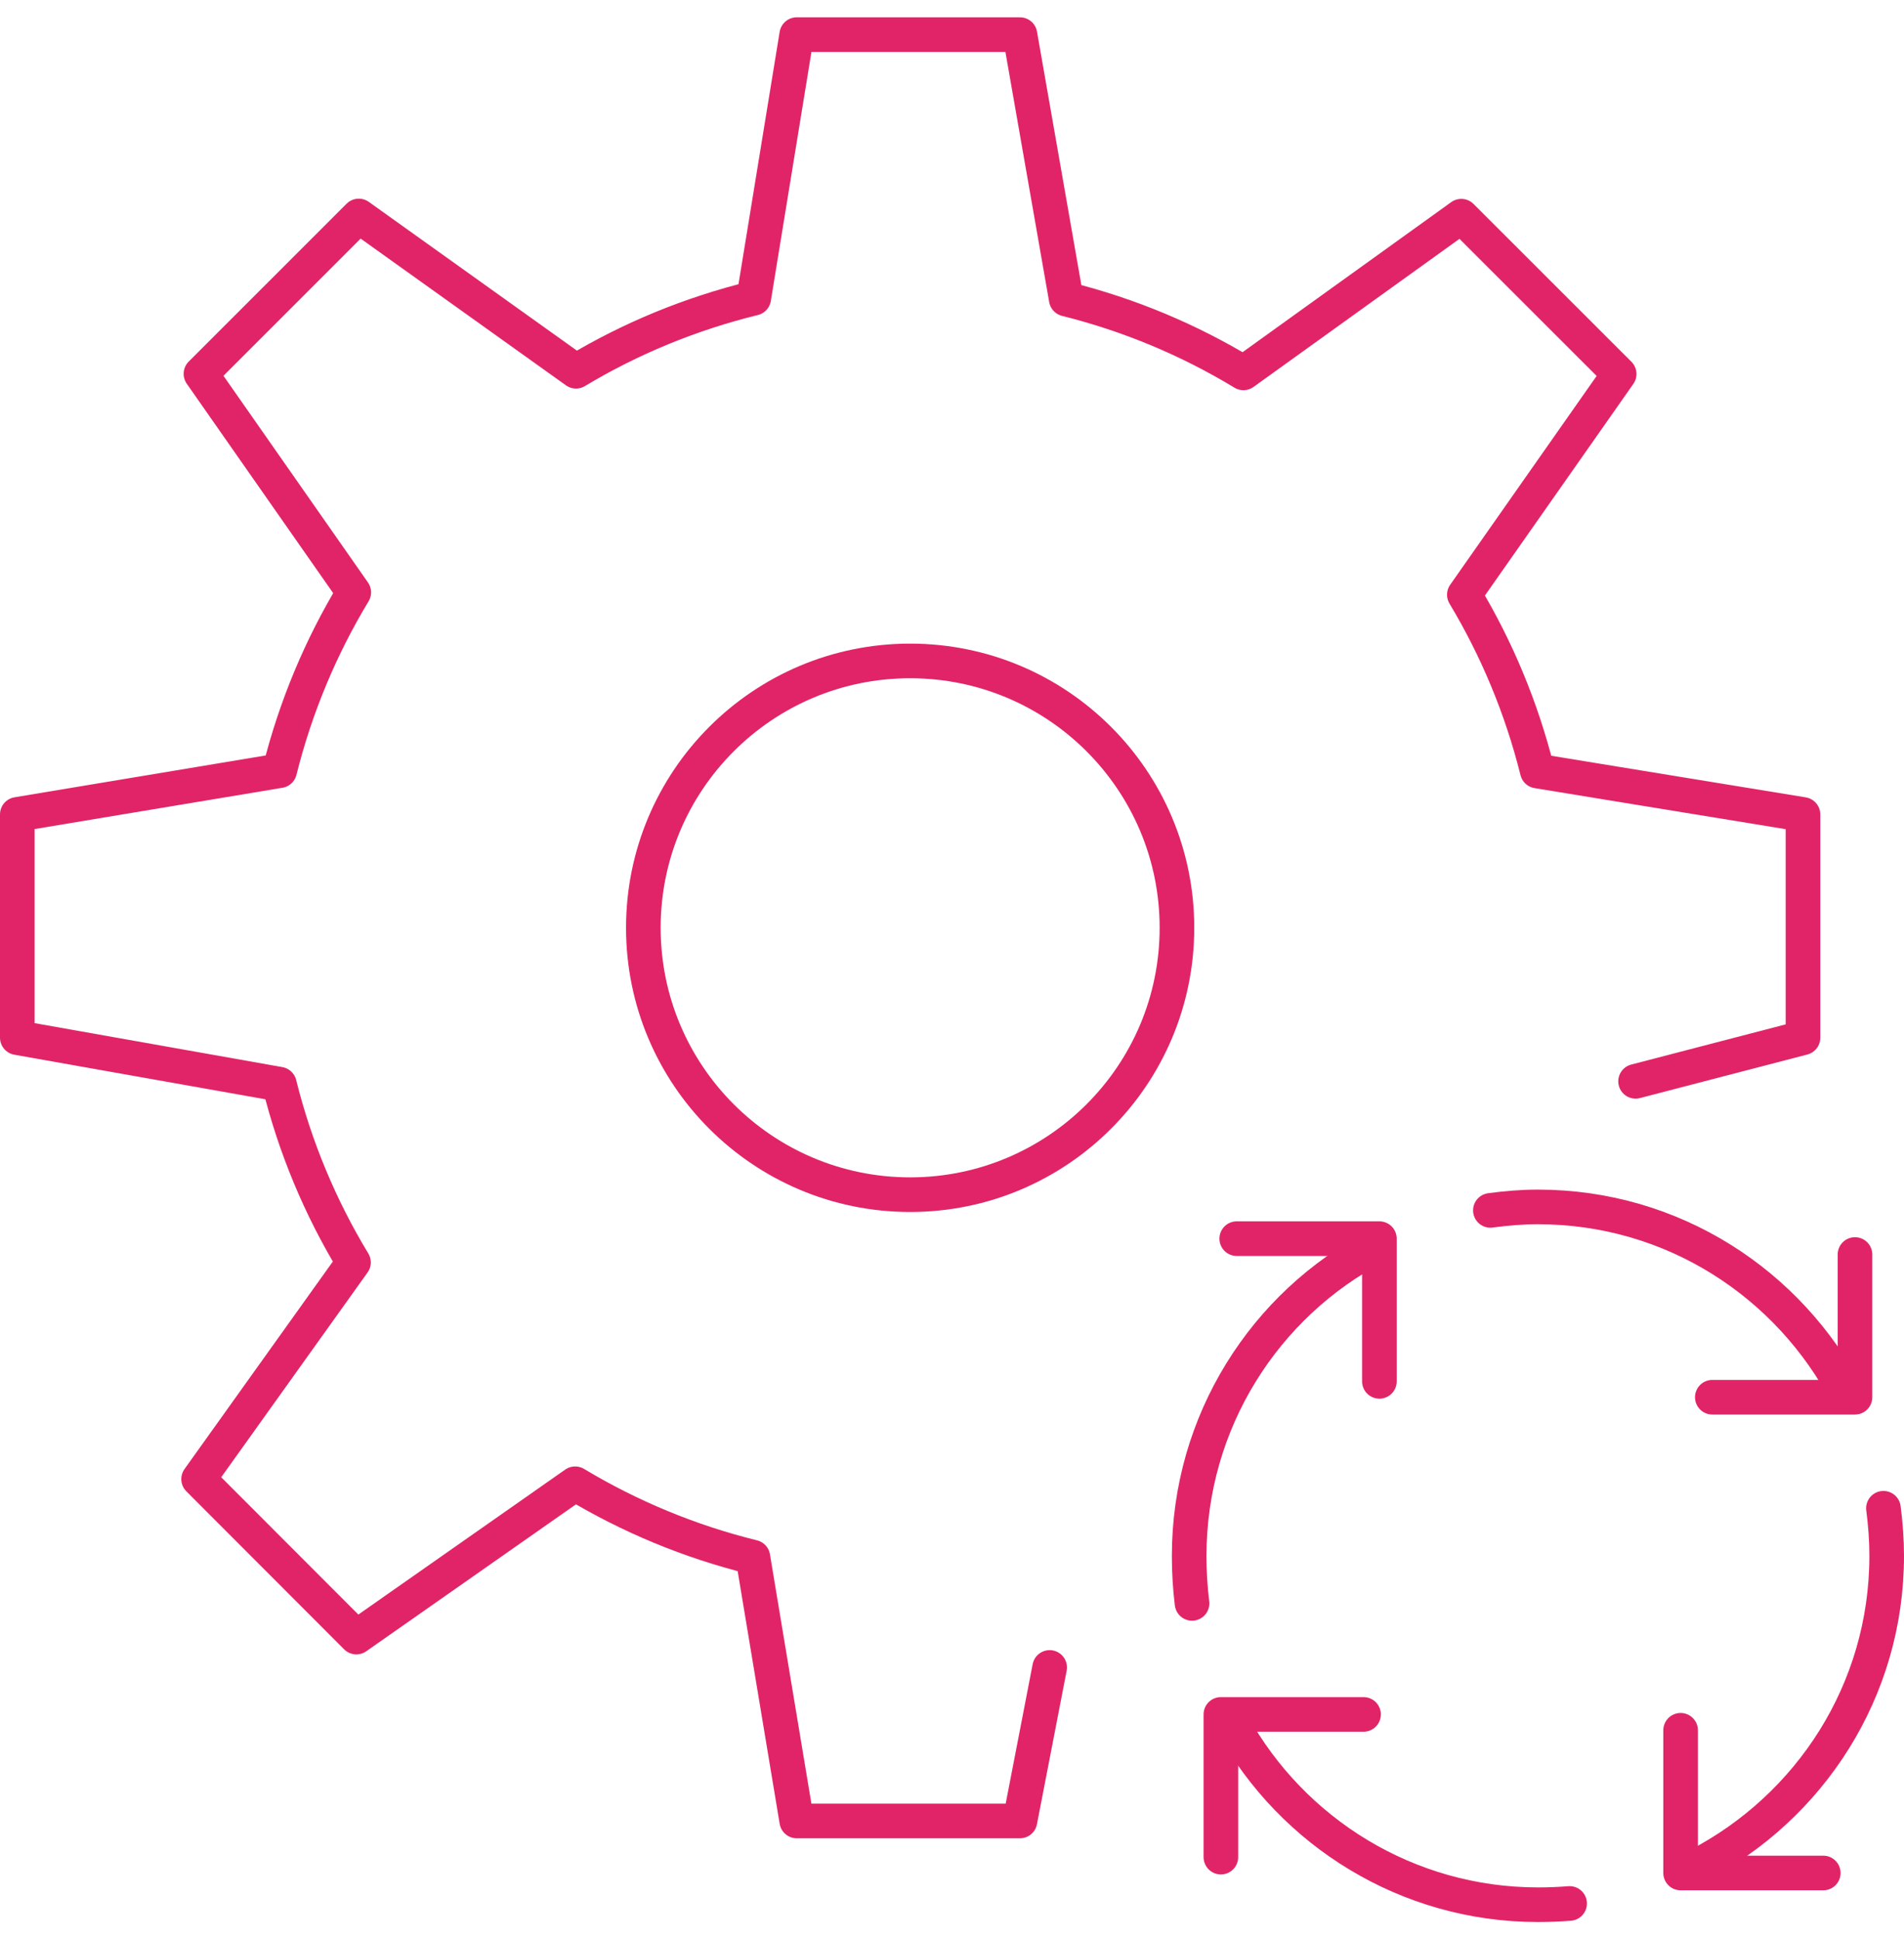 <svg width="55" height="56" viewBox="0 0 55 56" fill="none" xmlns="http://www.w3.org/2000/svg">
<path d="M35.725 35.767H39.846V39.888" stroke="#E12468" stroke-miterlimit="10" stroke-linecap="round" stroke-linejoin="round"/>
<path d="M52.668 54.084H48.547V49.963" stroke="#E12468" stroke-miterlimit="10" stroke-linecap="round" stroke-linejoin="round"/>
<path d="M53.584 36.225V40.346H49.463" stroke="#E12468" stroke-miterlimit="10" stroke-linecap="round" stroke-linejoin="round"/>
<path d="M35.267 53.626V49.505H39.388" stroke="#E12468" stroke-miterlimit="10" stroke-linecap="round" stroke-linejoin="round"/>
<path d="M34.434 46.299C34.379 45.854 34.351 45.403 34.351 44.925C34.351 41.063 36.534 37.663 39.766 35.984" stroke="#E12468" stroke-miterlimit="10" stroke-linecap="round" stroke-linejoin="round"/>
<path d="M45.341 54.964C45.044 54.988 44.74 55 44.425 55C40.647 55 37.331 52.901 35.61 49.795" stroke="#E12468" stroke-miterlimit="10" stroke-linecap="round" stroke-linejoin="round"/>
<path d="M54.406 43.552C54.465 44.002 54.5 44.464 54.5 44.925C54.5 48.829 52.276 52.187 49.043 53.867" stroke="#E12468" stroke-miterlimit="10" stroke-linecap="round" stroke-linejoin="round"/>
<path d="M43.052 34.951C43.505 34.889 43.965 34.851 44.426 34.851C48.33 34.851 51.688 37.075 53.367 40.308" stroke="#E12468" stroke-miterlimit="10" stroke-linecap="round" stroke-linejoin="round"/>
<path d="M30.321 48.149L29.463 52.582H23.015L21.748 44.964C19.917 44.513 18.192 43.792 16.614 42.845L10.294 47.272L5.737 42.71L10.211 36.453C9.253 34.871 8.527 33.144 8.07 31.306L0.5 29.963V23.516L8.078 22.254C8.539 20.411 9.265 18.684 10.219 17.105L5.805 10.794L10.364 6.237L16.639 10.72C18.212 9.775 19.942 9.06 21.773 8.611L23.015 1H29.463L30.8 8.636C32.63 9.093 34.35 9.817 35.919 10.767L42.212 6.243L46.772 10.799L42.3 17.173C43.24 18.738 43.953 20.446 44.408 22.264L52.082 23.518V29.966L47.246 31.224" stroke="#E12468" stroke-miterlimit="10" stroke-linecap="round" stroke-linejoin="round"/>
<path d="M33.998 26.791C33.998 31.047 30.547 34.497 26.291 34.497C22.035 34.497 18.584 31.047 18.584 26.791C18.584 22.535 22.035 19.085 26.291 19.085C30.547 19.085 33.998 22.535 33.998 26.791Z" stroke="#E12468" stroke-miterlimit="10" stroke-linecap="round" stroke-linejoin="round"/>
</svg>
